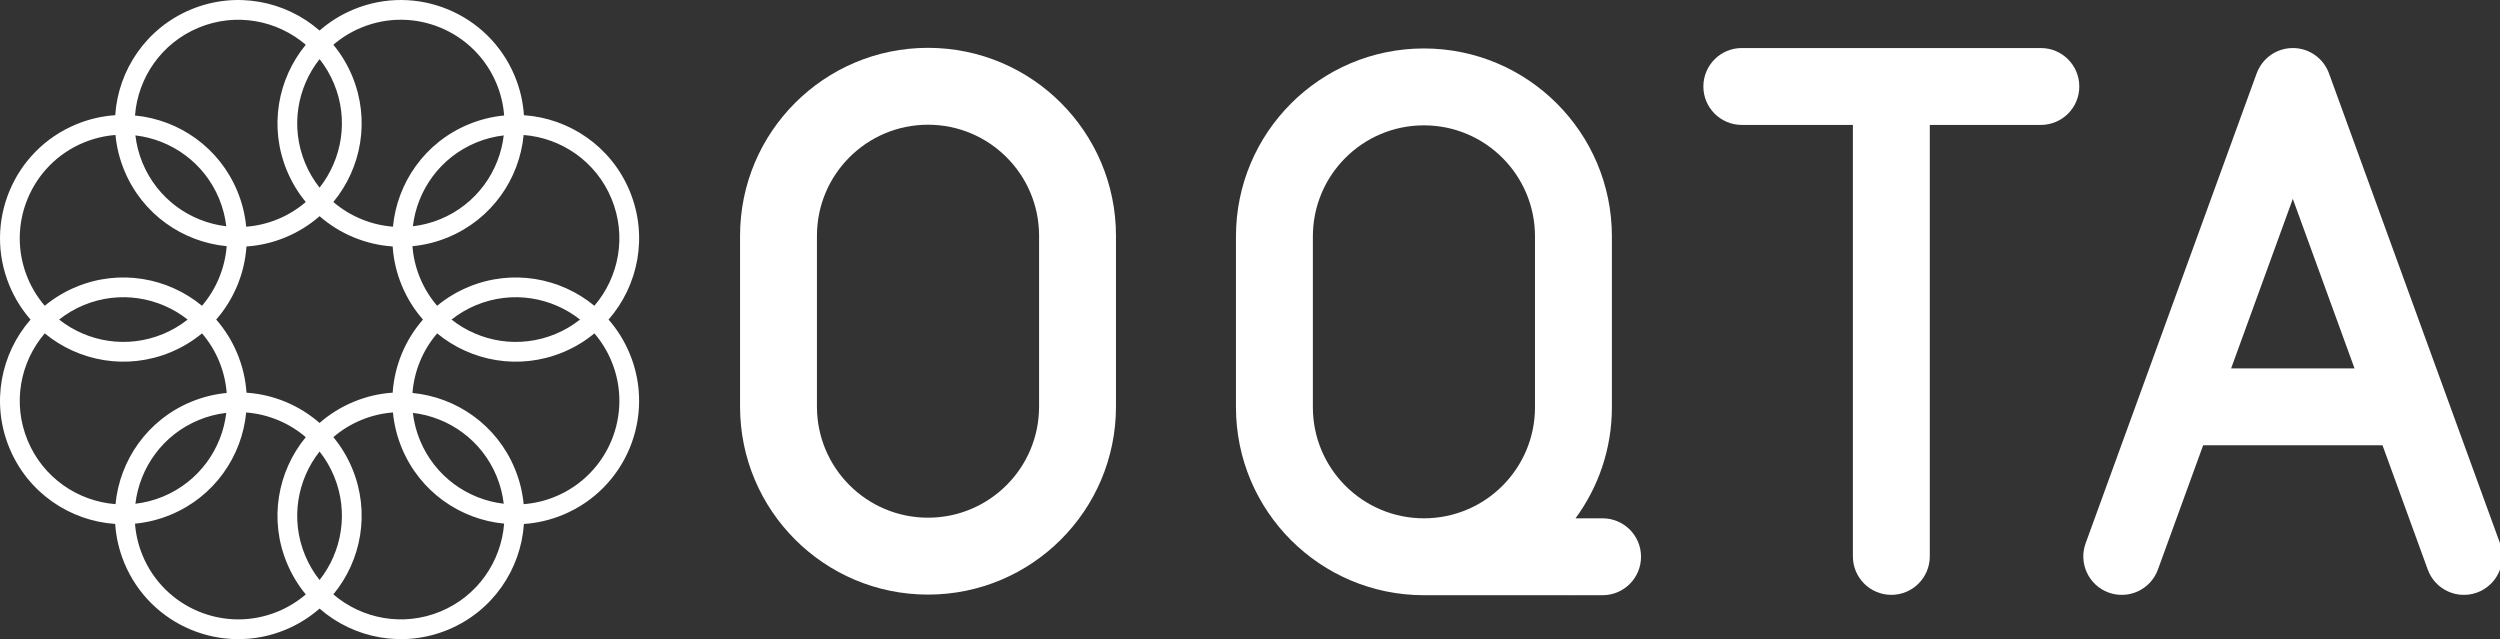 <?xml version="1.0" encoding="utf-8"?>
<!-- Generator: Adobe Illustrator 15.1.0, SVG Export Plug-In . SVG Version: 6.00 Build 0)  -->
<!DOCTYPE svg PUBLIC "-//W3C//DTD SVG 1.1//EN" "http://www.w3.org/Graphics/SVG/1.1/DTD/svg11.dtd">
<svg version="1.1" id="layer1" xmlns="http://www.w3.org/2000/svg" xmlns:xlink="http://www.w3.org/1999/xlink" x="0px"
	 y="0px" width="203.447px" height="52.013px" viewBox="0 0 203.447 52.013" enable-background="new 0 0 203.447 52.013"
	 xml:space="preserve">
<rect x="0" y="0" width="203.447" height="52.013" fill="#333333" stroke="none"/>
<path fill="#FFFFFF" d="M51.246,15.552c-1.51-3.646-4.921-5.928-8.609-6.176c-0.07-1.064-0.312-2.136-0.744-3.177
	C39.771,1.078,33.9-1.354,28.779,0.767c-1.041,0.431-1.971,1.017-2.773,1.72c-2.783-2.432-6.809-3.23-10.454-1.72
	c-3.646,1.51-5.928,4.92-6.175,8.608C8.311,9.446,7.24,9.688,6.199,10.12c-5.121,2.122-7.554,7.993-5.432,13.114
	c0.43,1.041,1.017,1.97,1.719,2.773c-2.432,2.783-3.229,6.808-1.719,10.454c1.51,3.646,4.92,5.928,8.607,6.176
	c0.07,1.064,0.313,2.137,0.744,3.178c2.122,5.121,7.993,7.553,13.115,5.432c1.04-0.432,1.97-1.018,2.773-1.721
	c2.782,2.433,6.808,3.23,10.453,1.721c3.646-1.51,5.928-4.921,6.176-8.607c1.064-0.071,2.137-0.314,3.177-0.746
	c5.122-2.121,7.554-7.992,5.433-13.113c-0.432-1.041-1.018-1.971-1.721-2.774C51.958,23.223,52.755,19.198,51.246,15.552
	 M29.392,2.251c4.303-1.782,9.234,0.26,11.018,4.562c0.35,0.847,0.551,1.718,0.617,2.585C40.054,9.49,39.08,9.727,38.13,10.12
	c-3.553,1.472-5.811,4.749-6.152,8.327c-1.786-0.138-3.489-0.843-4.85-2.009c2.289-2.772,3.01-6.686,1.537-10.239
	c-0.393-0.949-0.915-1.805-1.537-2.558C27.789,3.076,28.546,2.602,29.392,2.251 M40.994,11.019c-0.346,2.934-2.225,5.6-5.148,6.811
	c-0.736,0.306-1.492,0.496-2.247,0.584c0.346-2.934,2.224-5.6,5.147-6.811C39.483,11.298,40.238,11.108,40.994,11.019
	 M31.955,20.057c0.07,1.065,0.312,2.136,0.744,3.177s1.018,1.97,1.721,2.773c-1.448,1.657-2.316,3.752-2.465,5.948
	c-1.064,0.07-2.136,0.312-3.176,0.744c-1.041,0.432-1.971,1.018-2.773,1.721c-1.656-1.448-3.753-2.316-5.947-2.464
	c-0.07-1.065-0.314-2.137-0.745-3.177c-0.431-1.041-1.017-1.971-1.72-2.774c1.447-1.656,2.315-3.752,2.463-5.947
	c1.064-0.07,2.137-0.314,3.178-0.745c1.04-0.431,1.97-1.017,2.773-1.72C27.664,19.041,29.759,19.909,31.955,20.057 M24.83,13.267
	c-1.211-2.923-0.654-6.137,1.176-8.456c0.472,0.597,0.871,1.266,1.176,2.002c1.211,2.924,0.654,6.137-1.176,8.456
	C25.535,14.673,25.135,14.004,24.83,13.267 M16.166,2.251c3.035-1.258,6.383-0.609,8.718,1.392
	c-2.288,2.772-3.009,6.686-1.537,10.239c0.394,0.949,0.915,1.805,1.537,2.558c-0.66,0.566-1.418,1.04-2.265,1.391
	c-0.847,0.351-1.717,0.551-2.584,0.618c-0.092-0.972-0.328-1.947-0.722-2.896c-1.472-3.553-4.748-5.811-8.327-6.153
	C11.222,6.333,13.13,3.508,16.166,2.251 M11.018,11.019c2.935,0.346,5.601,2.224,6.812,5.147c0.305,0.737,0.496,1.493,0.584,2.248
	c-2.934-0.346-5.6-2.224-6.811-5.147C11.297,12.529,11.107,11.774,11.018,11.019 M2.25,22.619
	c-1.781-4.302,0.262-9.233,4.563-11.016c0.847-0.351,1.718-0.551,2.585-0.618c0.092,0.972,0.328,1.947,0.721,2.896
	c1.473,3.553,4.748,5.811,8.328,6.153c-0.139,1.786-0.844,3.49-2.01,4.85c-2.771-2.289-6.686-3.009-10.238-1.537
	c-0.949,0.393-1.805,0.915-2.558,1.537C3.076,24.224,2.601,23.466,2.25,22.619 M15.269,26.006c-0.597,0.471-1.266,0.871-2.003,1.176
	c-2.923,1.21-6.137,0.654-8.456-1.176c0.598-0.471,1.266-0.871,2.003-1.176C9.737,23.619,12.95,24.176,15.269,26.006 M2.25,35.846
	c-1.257-3.035-0.608-6.382,1.393-8.717c2.772,2.289,6.686,3.009,10.238,1.537c0.949-0.393,1.806-0.915,2.559-1.537
	c0.565,0.66,1.039,1.418,1.391,2.265c0.35,0.847,0.551,1.718,0.617,2.584c-0.973,0.093-1.947,0.329-2.896,0.722
	c-3.552,1.472-5.81,4.748-6.152,8.327C6.333,40.789,3.507,38.881,2.25,35.846 M18.414,33.599c-0.346,2.935-2.225,5.6-5.147,6.811
	c-0.737,0.306-1.493,0.496-2.248,0.585c0.347-2.934,2.225-5.6,5.147-6.811C16.903,33.878,17.658,33.688,18.414,33.599
	 M22.619,49.762c-4.302,1.782-9.233-0.261-11.016-4.562c-0.352-0.847-0.551-1.718-0.617-2.585c0.971-0.092,1.945-0.328,2.895-0.722
	c3.553-1.471,5.811-4.748,6.153-8.326c1.786,0.138,3.489,0.844,4.85,2.009c-2.288,2.772-3.009,6.687-1.537,10.239
	c0.394,0.948,0.915,1.805,1.537,2.557C24.223,48.938,23.465,49.412,22.619,49.762 M27.181,38.746
	c1.211,2.924,0.654,6.137-1.176,8.455c-0.471-0.596-0.871-1.265-1.176-2.002c-1.211-2.924-0.654-6.137,1.176-8.455
	C26.477,37.34,26.876,38.009,27.181,38.746 M35.845,49.762c-3.035,1.258-6.382,0.609-8.717-1.392
	c2.289-2.772,3.01-6.686,1.537-10.239c-0.393-0.948-0.915-1.805-1.537-2.557c0.66-0.566,1.418-1.041,2.264-1.391
	c0.848-0.352,1.719-0.552,2.586-0.618c0.092,0.972,0.328,1.946,0.721,2.896c1.472,3.553,4.748,5.811,8.326,6.152
	C40.789,45.68,38.88,48.505,35.845,49.762 M40.994,40.994c-2.935-0.346-5.6-2.225-6.811-5.148c-0.306-0.736-0.496-1.492-0.585-2.247
	c2.935,0.346,5.601,2.224,6.812,5.147C40.714,39.483,40.905,40.238,40.994,40.994 M49.761,29.394
	c1.782,4.302-0.26,9.233-4.562,11.016c-0.847,0.351-1.718,0.552-2.584,0.618c-0.093-0.973-0.329-1.947-0.723-2.896
	c-1.471-3.553-4.748-5.811-8.326-6.152c0.138-1.785,0.843-3.489,2.009-4.85c2.772,2.289,6.686,3.009,10.238,1.537
	c0.949-0.393,1.806-0.915,2.558-1.537C48.937,27.789,49.411,28.547,49.761,29.394 M36.744,26.006
	c0.596-0.471,1.266-0.871,2.002-1.176c2.924-1.211,6.137-0.654,8.455,1.176c-0.596,0.471-1.266,0.871-2.002,1.176
	C42.275,28.393,39.062,27.837,36.744,26.006 M48.37,24.884c-2.772-2.289-6.687-3.009-10.239-1.537
	c-0.948,0.393-1.805,0.915-2.557,1.537c-0.566-0.66-1.041-1.418-1.391-2.265c-0.352-0.846-0.552-1.717-0.618-2.584
	c0.972-0.092,1.946-0.329,2.896-0.722c3.553-1.472,5.811-4.748,6.152-8.327c3.066,0.236,5.892,2.144,7.148,5.18
	C51.019,19.202,50.371,22.549,48.37,24.884"/>
<path fill="#FFFFFF" d="M75.52,3.893c-8.446,0-15.295,6.848-15.295,15.297v13.901c0,8.448,6.849,15.296,15.295,15.296
	c8.449,0,15.297-6.848,15.297-15.296V19.189C90.817,10.74,83.969,3.893,75.52,3.893 M84.559,33.091c0,4.992-4.046,9.038-9.039,9.038
	c-4.991,0-9.038-4.046-9.038-9.038V19.189c0-4.993,4.047-9.039,9.038-9.039c4.993,0,9.039,4.046,9.039,9.039V33.091z"/>
<path fill="#FFFFFF" d="M166.082,3.909h-24.335c-1.729,0-3.129,1.399-3.129,3.129c0,1.727,1.4,3.128,3.129,3.128h9.039v35.113
	c0,1.729,1.399,3.129,3.128,3.129s3.13-1.4,3.13-3.129V10.166h9.038c1.729,0,3.129-1.401,3.129-3.128
	C169.21,5.309,167.81,3.909,166.082,3.909"/>
<path fill="#FFFFFF" d="M130.417,42.18h-2.203c1.859-2.533,2.96-5.657,2.96-9.039V19.239c0-8.449-6.849-15.296-15.298-15.296
	c-8.446,0-15.295,6.847-15.295,15.296v13.901c0,8.448,6.849,15.297,15.295,15.297h5.502h6.56c0.036,0.001,0.071,0.005,0.106,0.005
	c0.019,0,0.035-0.005,0.054-0.005h2.319c1.728,0,3.128-1.401,3.128-3.129C133.545,43.579,132.145,42.18,130.417,42.18
	 M124.916,33.141c0,4.992-4.047,9.039-9.039,9.039c-4.99,0-9.037-4.047-9.037-9.039V19.239c0-4.993,4.047-9.039,9.037-9.039
	c4.992,0,9.039,4.046,9.039,9.039V33.141z"/>
<path fill="#FFFFFF" d="M203.447,44.209L189.529,5.97c-0.437-1.202-1.589-2.061-2.942-2.061c-0.889,0-1.691,0.371-2.261,0.966
	c-0.297,0.312-0.531,0.684-0.681,1.095l-13.918,38.239c-0.591,1.624,0.246,3.419,1.87,4.012c1.624,0.591,3.419-0.247,4.011-1.87
	l3.681-10.114h14.597l3.682,10.114c0.591,1.623,2.387,2.461,4.01,1.87C203.201,47.628,204.038,45.833,203.447,44.209
	 M181.566,29.979l5.021-13.795l5.021,13.795H181.566z"/>
</svg>
